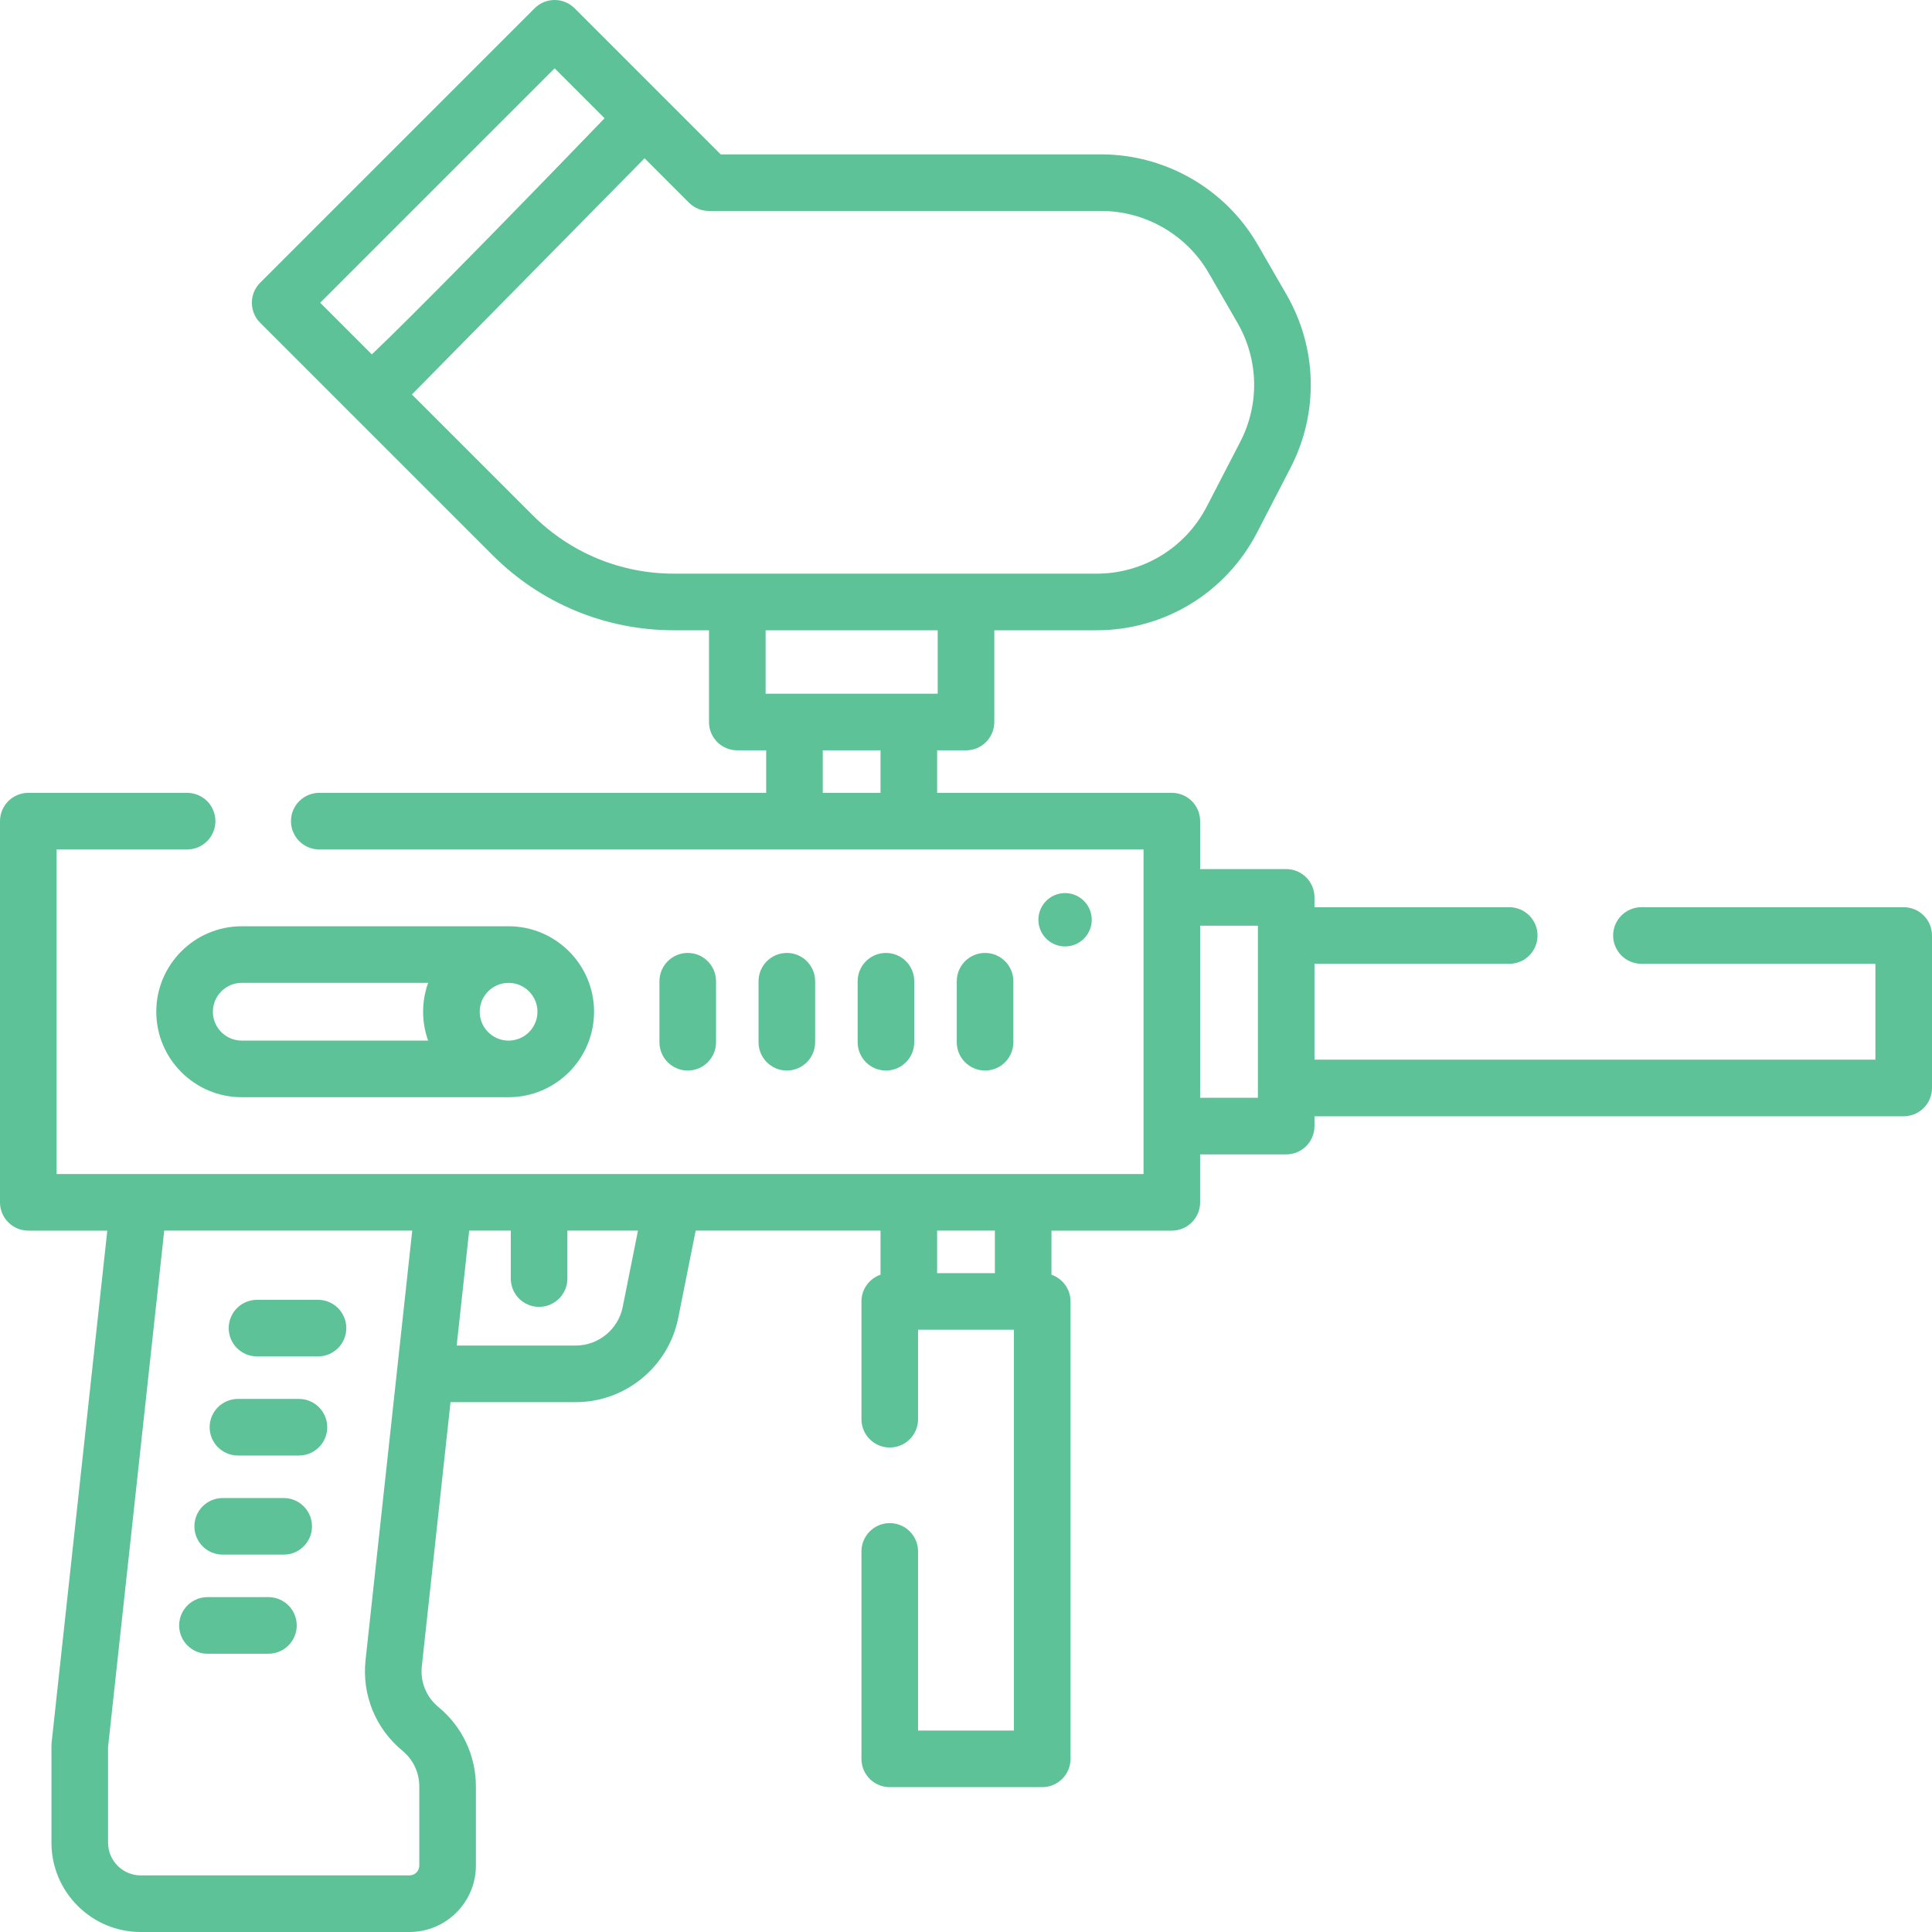 <?xml version="1.0" encoding="UTF-8"?> <svg xmlns="http://www.w3.org/2000/svg" xmlns:xlink="http://www.w3.org/1999/xlink" xmlns:svgjs="http://svgjs.com/svgjs" width="512" height="512" x="0" y="0" viewBox="0 0 512 512" style="enable-background:new 0 0 512 512" xml:space="preserve" class=""> <g> <g xmlns="http://www.w3.org/2000/svg"> <g> <ellipse cx="282.264" cy="243.878" rx="7.071" ry="7.071" transform="matrix(.973 -.23 .23 .973 -48.481 71.375)" fill="#5dc298" data-original="#000000" style="" class=""></ellipse> <path d="m504.5 240.418h-69.5c-4.143 0-7.5 3.358-7.5 7.5s3.357 7.5 7.5 7.5h62v25.407h-148.646v-25.407h51.61c4.143 0 7.5-3.358 7.5-7.5s-3.357-7.5-7.5-7.5h-51.61v-2.602c0-4.142-3.357-7.5-7.5-7.5h-22.805v-12.703c0-4.142-3.357-7.5-7.5-7.5h-62.201v-11.263h7.652c4.143 0 7.5-3.358 7.5-7.5v-24.32h27.079c17.985 0 34.29-9.923 42.551-25.897l8.858-17.125c7.535-14.566 7.141-31.744-1.056-45.949l-7.604-13.179c-8.527-14.783-24.429-23.967-41.496-23.967h-100.835l-14.976-14.976-23.739-23.74c-1.407-1.407-3.314-2.197-5.303-2.197s-3.897.79-5.303 2.197l-72.732 72.732c-2.929 2.929-2.929 7.678 0 10.606l23.443 23.443c.229.261.473.508.735.735l37.367 37.367c12.864 12.864 29.968 19.949 48.161 19.949h9.24v24.32c0 4.142 3.358 7.5 7.5 7.5h7.652v11.264h-118.43c-4.142 0-7.5 3.358-7.5 7.5s3.358 7.5 7.5 7.5h218.437v86.016h-288.049v-86.016h34.587c4.142 0 7.5-3.358 7.5-7.5s-3.358-7.5-7.5-7.5h-42.087c-4.142 0-7.5 3.358-7.5 7.5v101.017c0 4.142 3.358 7.5 7.5 7.5h20.935l-14.754 135.637c-.029.27-.044.54-.044.811v25.759c0 13.048 10.615 23.663 23.663 23.663h71.216c9.706 0 17.602-7.896 17.602-17.602v-20.98c0-8.177-3.622-15.846-9.938-21.042-3.199-2.631-4.842-6.661-4.395-10.779l7.61-70.01h33.168c13.16 0 24.584-9.366 27.165-22.271l4.637-23.187h48.982v11.682c-2.938 1.016-5.051 3.799-5.051 7.083v31.212c0 4.142 3.358 7.5 7.5 7.5s7.5-3.358 7.5-7.5v-23.712h25.406v106.219h-25.406v-47.471c0-4.142-3.358-7.5-7.5-7.5s-7.5 3.358-7.5 7.5v54.971c0 4.142 3.358 7.5 7.5 7.5h40.406c4.143 0 7.5-3.358 7.5-7.5v-121.218c0-3.283-2.113-6.067-5.051-7.083v-11.682h31.896c4.143 0 7.5-3.358 7.5-7.5v-12.703h22.805c4.143 0 7.5-3.358 7.5-7.5v-2.602h156.148c4.143 0 7.5-3.358 7.5-7.5v-40.407c0-4.142-3.357-7.5-7.5-7.5zm-357.521-222.312 13.234 13.234c-24.849 25.804-51.227 52.705-61.671 62.58l-13.688-13.688zm-5.883 118.368-31.934-31.935 61.657-62.593 11.768 11.768c1.406 1.407 3.314 2.197 5.303 2.197h103.943c11.724 0 22.646 6.308 28.504 16.462l7.604 13.18c5.629 9.758 5.9 21.556.726 31.562l-8.859 17.126c-5.675 10.972-16.874 17.788-29.228 17.788h-111.93c-14.186 0-27.523-5.524-37.554-15.555zm61.794 30.555h45.61v16.82h-45.61zm15.152 31.821h15.305v11.264h-15.305zm-106.924 295.548c0 1.435-1.167 2.602-2.602 2.602h-71.216c-4.776 0-8.663-3.886-8.663-8.663v-25.353l14.886-136.854h65.725l-12.374 113.847c-.996 9.163 2.66 18.129 9.778 23.985 2.838 2.334 4.466 5.781 4.466 9.456zm53.902-148.023c-1.183 5.917-6.422 10.212-12.456 10.212h-31.537l3.311-30.458h11.025v12.704c0 4.142 3.358 7.5 7.5 7.5s7.5-3.358 7.5-7.5v-12.703h18.707zm98.632-8.98h-15.305v-11.265h15.305zm69.702-46.468h-15.305v-45.61h15.305z" fill="#5dc298" data-original="#000000" style="" class=""></path> <path d="m41.417 268.122c0 12.491 10.162 22.652 22.652 22.652h70.711c12.491 0 22.653-10.162 22.653-22.652s-10.162-22.652-22.653-22.652h-70.711c-12.491 0-22.652 10.161-22.652 22.652zm93.363 7.652c-4.22 0-7.652-3.433-7.652-7.652s3.433-7.652 7.652-7.652 7.653 3.433 7.653 7.652-3.433 7.652-7.653 7.652zm-70.711-15.304h49.392c-.861 2.392-1.333 4.968-1.333 7.652s.472 5.261 1.333 7.652h-49.392c-4.22 0-7.652-3.433-7.652-7.652s3.432-7.652 7.652-7.652z" fill="#5dc298" data-original="#000000" style="" class=""></path> <path d="m189.758 276.203v-16.163c0-4.142-3.358-7.5-7.5-7.5s-7.5 3.358-7.5 7.5v16.163c0 4.142 3.358 7.5 7.5 7.5s7.5-3.358 7.5-7.5z" fill="#5dc298" data-original="#000000" style="" class=""></path> <path d="m216.022 276.203v-16.163c0-4.142-3.358-7.5-7.5-7.5s-7.5 3.358-7.5 7.5v16.163c0 4.142 3.358 7.5 7.5 7.5s7.5-3.358 7.5-7.5z" fill="#5dc298" data-original="#000000" style="" class=""></path> <path d="m242.287 276.203v-16.163c0-4.142-3.358-7.5-7.5-7.5s-7.5 3.358-7.5 7.5v16.163c0 4.142 3.358 7.5 7.5 7.5s7.5-3.358 7.5-7.5z" fill="#5dc298" data-original="#000000" style="" class=""></path> <path d="m268.551 276.203v-16.163c0-4.142-3.357-7.5-7.5-7.5-4.142 0-7.5 3.358-7.5 7.5v16.163c0 4.142 3.358 7.5 7.5 7.5s7.5-3.358 7.5-7.5z" fill="#5dc298" data-original="#000000" style="" class=""></path> <path d="m84.272 344.465h-16.162c-4.142 0-7.5 3.358-7.5 7.5s3.358 7.5 7.5 7.5h16.163c4.142 0 7.5-3.358 7.5-7.5s-3.358-7.5-7.501-7.5z" fill="#5dc298" data-original="#000000" style="" class=""></path> <path d="m79.222 370.729h-16.163c-4.142 0-7.5 3.358-7.5 7.5s3.358 7.5 7.5 7.5h16.163c4.142 0 7.5-3.358 7.5-7.5s-3.358-7.5-7.5-7.5z" fill="#5dc298" data-original="#000000" style="" class=""></path> <path d="m75.181 396.994h-16.163c-4.142 0-7.5 3.358-7.5 7.5s3.358 7.5 7.5 7.5h16.163c4.142 0 7.5-3.358 7.5-7.5s-3.358-7.5-7.5-7.5z" fill="#5dc298" data-original="#000000" style="" class=""></path> <path d="m71.14 423.258h-16.162c-4.142 0-7.5 3.358-7.5 7.5s3.358 7.5 7.5 7.5h16.162c4.142 0 7.5-3.358 7.5-7.5s-3.358-7.5-7.5-7.5z" fill="#5dc298" data-original="#000000" style="" class=""></path> </g> </g> </g> </svg> 